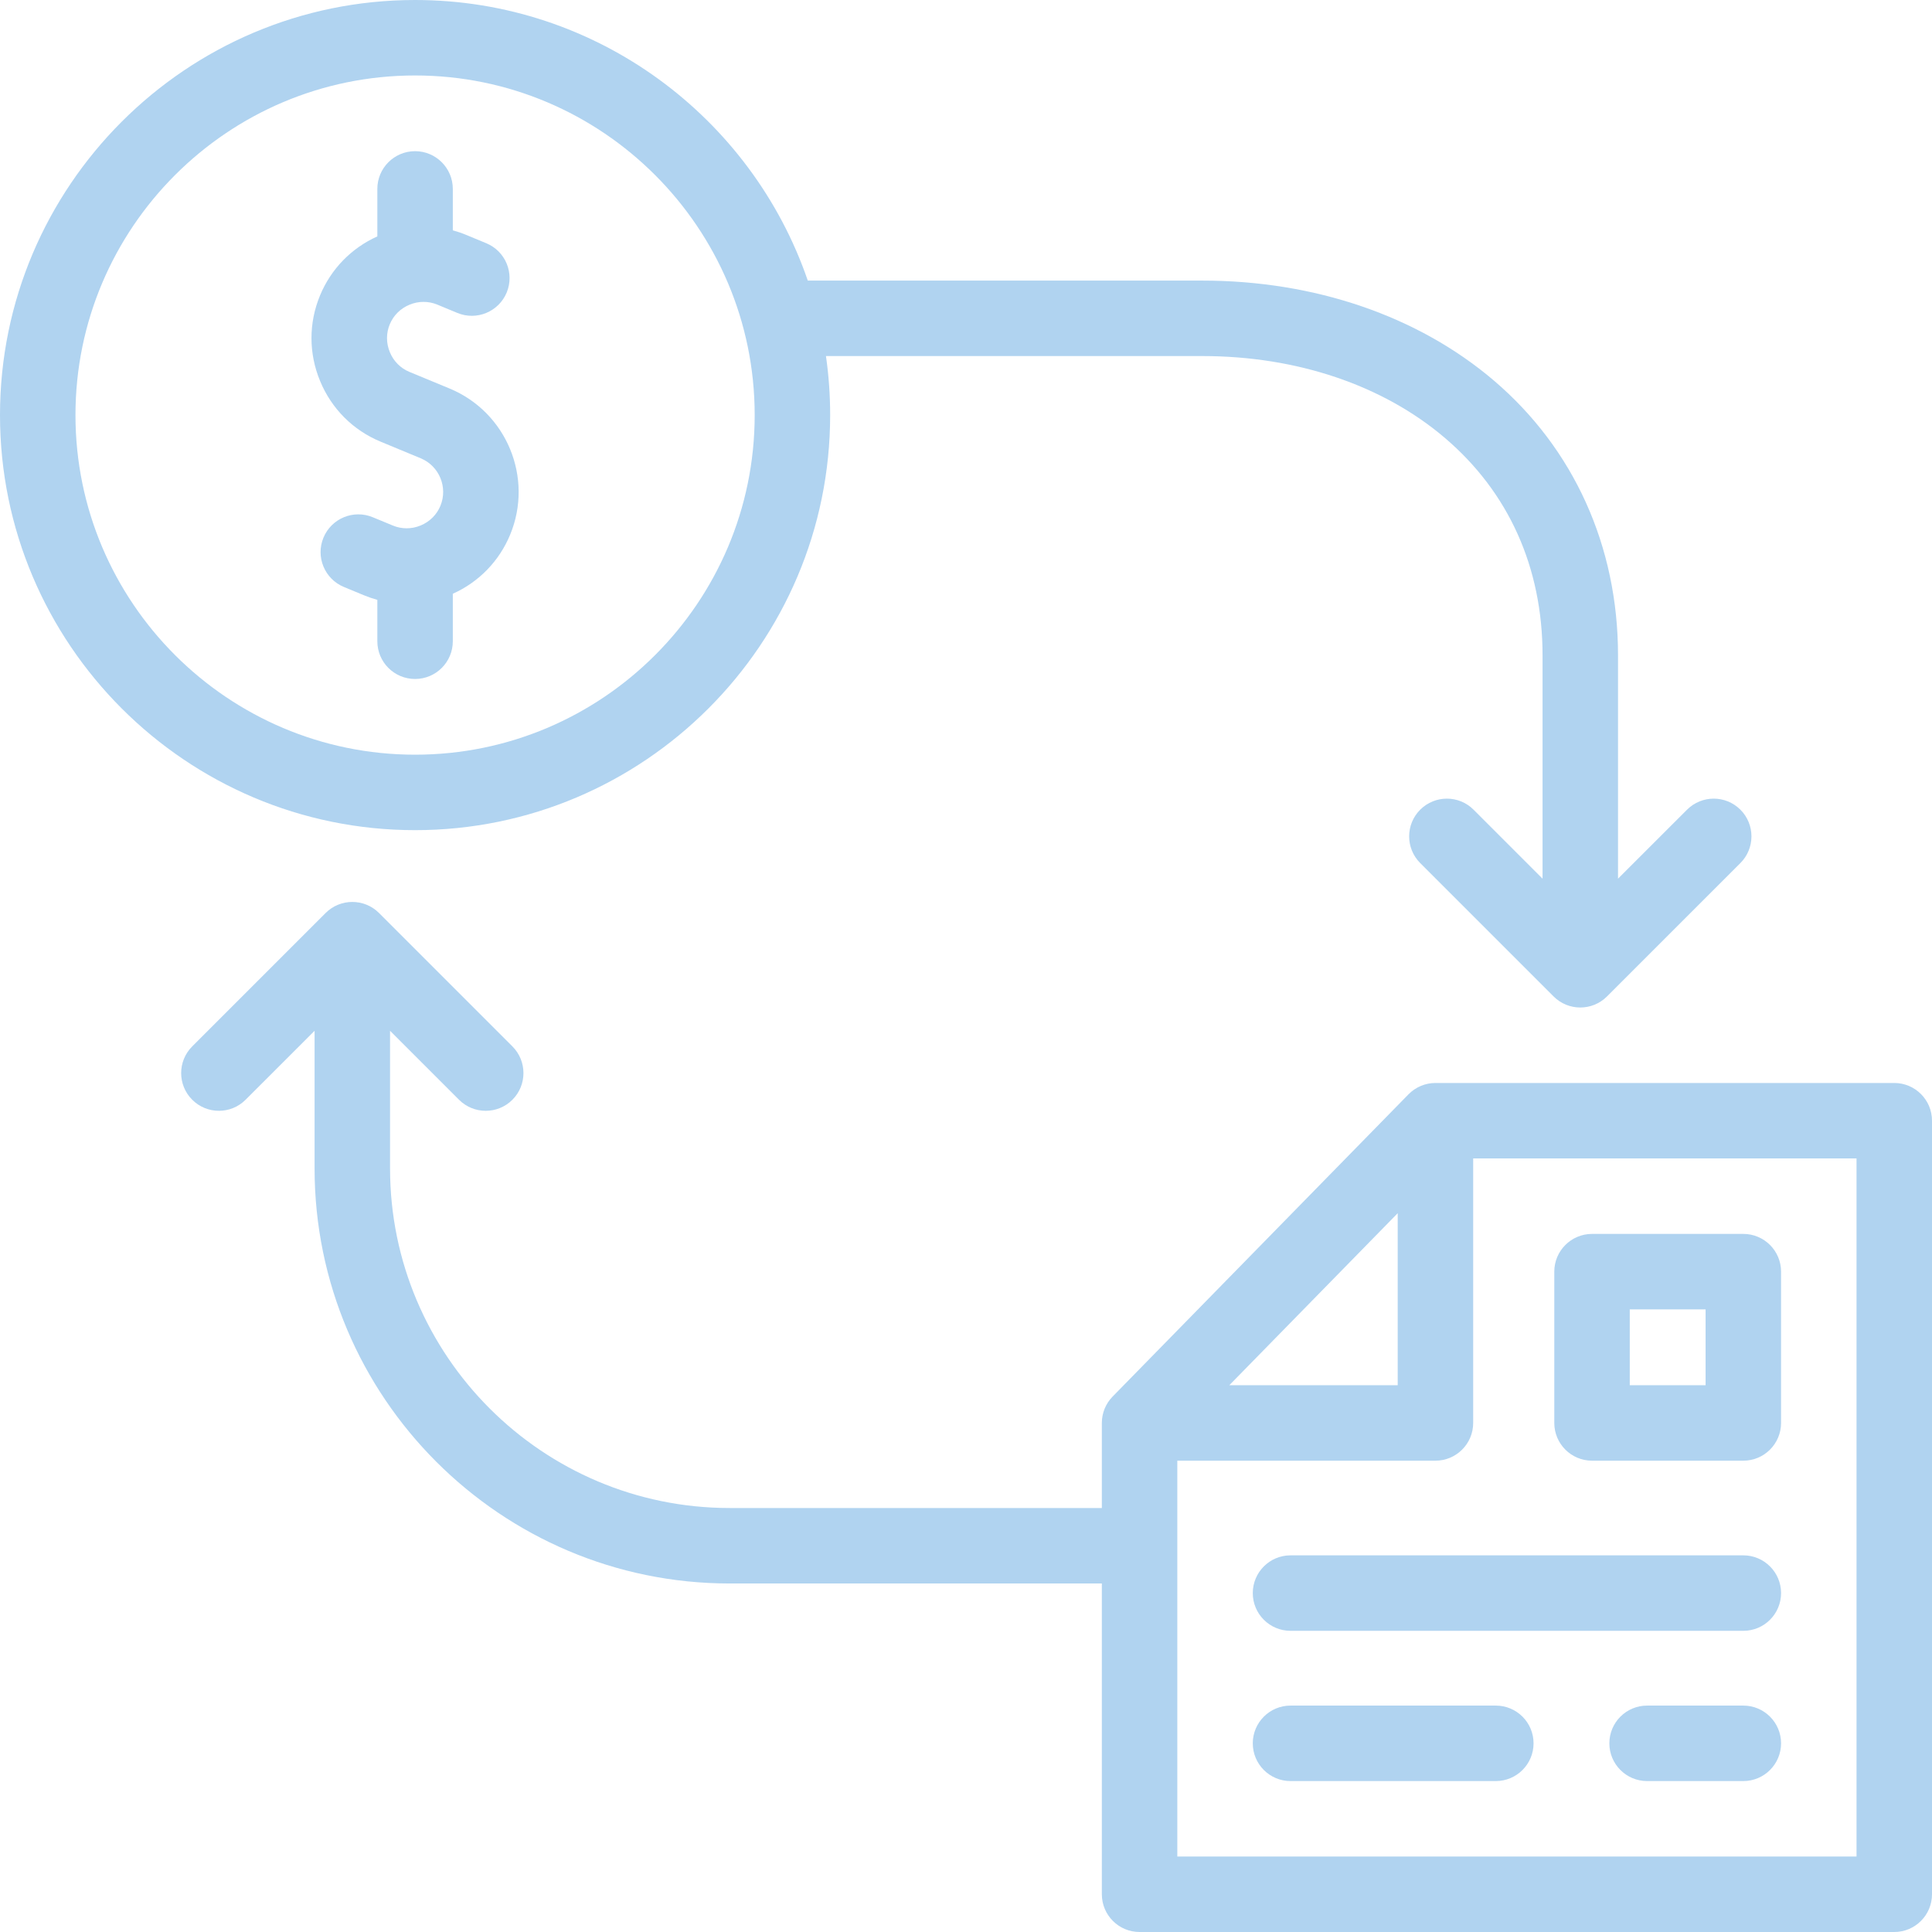 <svg width="64" height="64" viewBox="0 0 64 64" fill="none" xmlns="http://www.w3.org/2000/svg">
<g clip-path="url(#clip0_2619_327)">
<path d="M27.5 13.75C27.5 13.086 27.453 12.434 27.361 11.795H39.83C42.955 11.795 45.806 12.756 47.858 14.502C49.978 16.306 51.099 18.799 51.099 21.71V29.107L48.814 26.822C48.326 26.334 47.535 26.334 47.046 26.822C46.558 27.31 46.558 28.101 47.046 28.59L51.465 33.009C51.71 33.253 52.029 33.375 52.349 33.375C52.669 33.375 52.989 33.253 53.233 33.009L57.653 28.59C58.141 28.101 58.141 27.31 57.653 26.822C57.164 26.334 56.373 26.334 55.885 26.822L53.599 29.107V21.71C53.599 18.095 52.135 14.859 49.477 12.598C46.974 10.468 43.548 9.295 39.829 9.295H26.759C24.904 3.893 19.773 0 13.75 0C6.168 0 0 6.168 0 13.75C0 21.332 6.168 27.5 13.75 27.5C21.332 27.5 27.5 21.332 27.5 13.75ZM2.5 13.75C2.5 7.547 7.547 2.5 13.75 2.5C19.953 2.5 25 7.547 25 13.75C25 19.953 19.953 25 13.75 25C7.547 25 2.5 19.953 2.5 13.75Z" fill="#B0D3F0"/>
<path d="M62.75 35.875H47.551C47.215 35.875 46.893 36.011 46.658 36.251L36.857 46.263C36.628 46.496 36.5 46.81 36.5 47.137V49.955H24.171C17.967 49.955 12.921 44.908 12.921 38.705V34.146L15.206 36.431C15.45 36.675 15.77 36.797 16.09 36.797C16.41 36.797 16.73 36.675 16.974 36.431C17.462 35.943 17.462 35.152 16.974 34.663L12.555 30.244C12.067 29.756 11.275 29.756 10.787 30.244L6.368 34.663C5.879 35.151 5.879 35.943 6.368 36.431C6.856 36.919 7.647 36.919 8.135 36.431L10.421 34.146V38.705C10.421 46.286 16.589 52.455 24.171 52.455H36.5V62.75C36.5 63.44 37.06 64 37.75 64H62.75C63.44 64 64 63.44 64 62.75V37.125C64 36.435 63.44 35.875 62.75 35.875ZM46.301 40.189V45.887H40.723L46.301 40.189ZM61.5 61.5H39V48.387H47.551C48.241 48.387 48.801 47.827 48.801 47.137V38.375H61.5V61.5Z" fill="#B0D3F0"/>
<path d="M57.75 56.5H54.562C53.872 56.5 53.312 57.06 53.312 57.75C53.312 58.44 53.872 59 54.562 59H57.75C58.44 59 59 58.44 59 57.75C59 57.06 58.44 56.5 57.75 56.5Z" fill="#B0D3F0"/>
<path d="M57.75 51.523H42.75C42.06 51.523 41.5 52.083 41.5 52.773C41.5 53.464 42.06 54.023 42.75 54.023H57.75C58.44 54.023 59 53.464 59 52.773C59 52.083 58.44 51.523 57.75 51.523Z" fill="#B0D3F0"/>
<path d="M49.551 56.5H42.75C42.06 56.5 41.5 57.06 41.5 57.75C41.5 58.44 42.06 59 42.75 59H49.551C50.241 59 50.801 58.44 50.801 57.75C50.801 57.06 50.241 56.5 49.551 56.5Z" fill="#B0D3F0"/>
<path d="M15 21.242V19.669C15.864 19.28 16.536 18.589 16.899 17.713C17.681 15.825 16.781 13.653 14.893 12.87L13.563 12.32C13.268 12.198 13.037 11.966 12.914 11.666C12.79 11.367 12.789 11.039 12.911 10.744C13.033 10.449 13.265 10.218 13.565 10.094C13.864 9.97 14.192 9.969 14.487 10.091L15.152 10.367C15.789 10.63 16.52 10.328 16.785 9.69C17.049 9.052 16.746 8.321 16.108 8.057L15.444 7.782C15.298 7.721 15.15 7.671 15 7.63V6.258C15 5.568 14.44 5.008 13.75 5.008C13.059 5.008 12.5 5.568 12.5 6.258V7.831C11.635 8.221 10.964 8.912 10.601 9.788C10.223 10.7 10.224 11.707 10.604 12.623C10.983 13.54 11.695 14.252 12.607 14.63L13.936 15.181C14.55 15.435 14.843 16.142 14.589 16.757C14.467 17.052 14.234 17.283 13.935 17.407C13.636 17.531 13.308 17.532 13.013 17.409L12.348 17.134C11.71 16.87 10.979 17.173 10.715 17.811C10.451 18.449 10.754 19.18 11.392 19.444L12.056 19.719C12.202 19.779 12.35 19.83 12.5 19.871V21.242C12.5 21.933 13.059 22.492 13.75 22.492C14.44 22.492 15 21.933 15 21.242Z" fill="#B0D3F0"/>
<path d="M52.738 48.387H57.75C58.44 48.387 59 47.827 59 47.137V42.125C59 41.435 58.44 40.875 57.75 40.875H52.738C52.048 40.875 51.488 41.435 51.488 42.125V47.137C51.488 47.827 52.048 48.387 52.738 48.387ZM53.988 43.375H56.5V45.887H53.988V43.375H53.988Z" fill="#B0D3F0"/>
</g>
<defs>
<clipPath id="clip0_2619_327">
<rect width="64" height="64" fill="white"/>
</clipPath>
</defs>
</svg>
